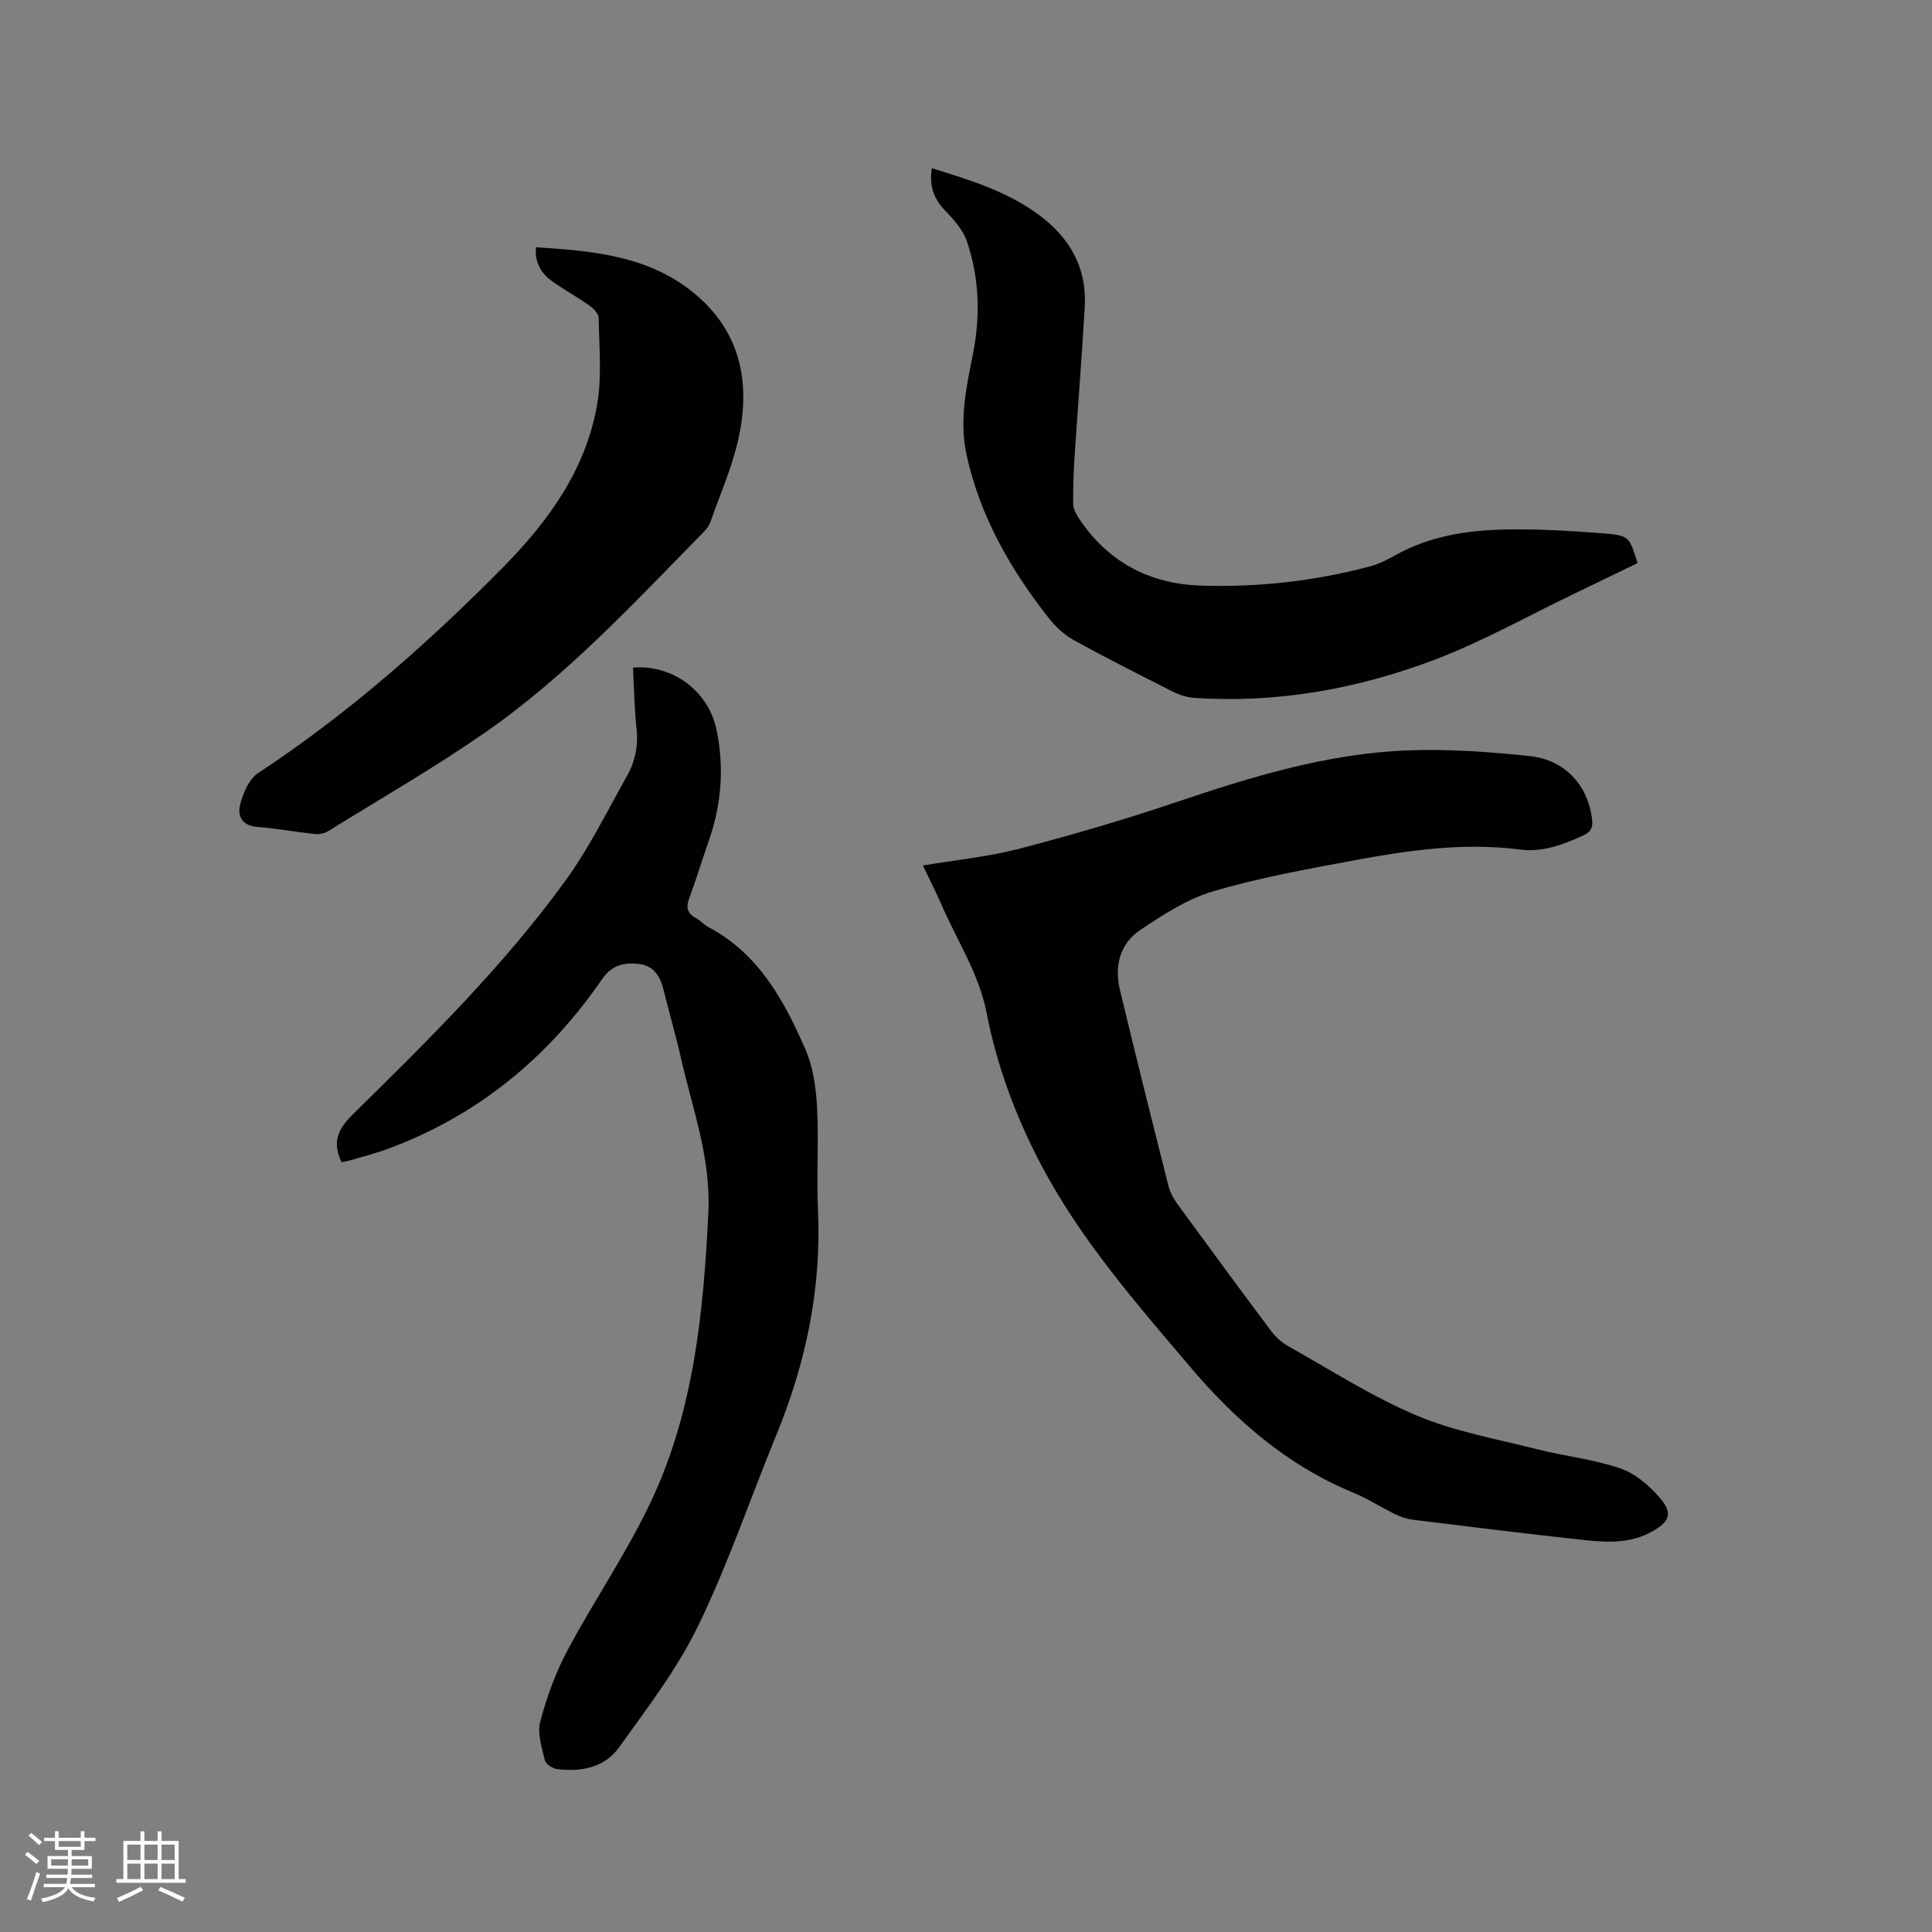 <svg enable-background="new 0 0 400 400" viewBox="0 0 400 400" xmlns="http://www.w3.org/2000/svg"><rect x="0" y="0" width="400" height="400" fill="#808080" stroke="none"/><g fill="#010103"><path d="m191.08 179.19c6.83-1.15 13.51-1.79 19.92-3.46 10.94-2.85 21.81-6.04 32.52-9.65 15.71-5.3 31.52-10.14 48.18-10.73 8.33-.3 16.74.31 25.04 1.19 7.28.77 11.97 6.04 12.87 12.93.22 1.67-.07 2.68-1.78 3.48-4.2 1.96-8.51 3.54-13.15 2.94-11.75-1.52-23.27.18-34.73 2.31-9.66 1.8-19.39 3.56-28.8 6.34-5.34 1.58-10.31 4.82-15.02 7.96-4.26 2.84-5.45 7.5-4.26 12.44 3.26 13.59 6.64 27.14 10.07 40.69.35 1.39 1.16 2.73 2.01 3.9 6.37 8.73 12.78 17.44 19.26 26.09.92 1.22 2.17 2.34 3.5 3.09 8.78 4.92 17.32 10.44 26.54 14.33 7.9 3.34 16.57 4.88 24.96 7 5.73 1.45 11.71 2.08 17.27 3.98 3.09 1.05 6 3.56 8.18 6.1 2.73 3.19 2.05 4.88-1.57 6.94-4.29 2.44-9 2.33-13.63 1.84-12.01-1.29-23.99-2.78-35.98-4.26-1.23-.15-2.48-.58-3.59-1.12-2.95-1.44-5.73-3.26-8.75-4.5-13.66-5.64-24.35-14.95-33.8-26.11-11.18-13.19-22.56-26.18-30.7-41.59-5.28-9.98-9.2-20.49-11.36-31.56-1.59-8.19-6.15-15.03-9.36-22.48-1.16-2.61-2.45-5.16-3.84-8.09z"/><path d="m70.7 240.61c-2.04-4.33-.59-6.99 2.42-9.96 15.57-15.32 31.17-30.67 44.02-48.42 4.87-6.73 8.58-14.32 12.68-21.59 1.68-2.99 2.35-6.25 1.97-9.78-.45-4.19-.51-8.43-.74-12.64 8.26-.66 15.62 4.86 17.29 12.84 1.65 7.87 1.03 15.58-1.64 23.16-1.37 3.89-2.55 7.85-3.99 11.72-.71 1.9-.47 3.16 1.38 4.14.93.49 1.64 1.37 2.57 1.86 10.39 5.49 15.66 15.16 20.08 25.29 1.6 3.66 2.2 7.93 2.42 11.96.39 7.06-.14 14.17.19 21.24.75 16.19-2.44 31.58-8.55 46.49-5.42 13.22-10.02 26.83-16.24 39.66-4.33 8.95-10.55 17.03-16.38 25.18-2.99 4.18-7.88 5.17-12.89 4.49-.92-.12-2.3-1.03-2.48-1.81-.62-2.62-1.6-5.56-.96-7.98 1.34-5.06 3.16-10.12 5.62-14.73 5.53-10.36 12.23-20.14 17.25-30.72 8.95-18.91 10.94-39.38 11.94-60.04.54-11.12-3.25-21.25-5.63-31.73-1.1-4.85-2.51-9.63-3.69-14.46-.66-2.72-2.12-4.84-4.89-5.18-2.94-.37-5.68.05-7.73 3.03-11.15 16.24-25.71 28.29-44.31 35.19-2.57.95-5.25 1.63-7.89 2.41-.57.17-1.19.25-1.82.38z"/><path d="m192.94 34.83c7.99 2.48 15.87 4.85 22.57 9.98 6.14 4.7 9.51 10.79 9.08 18.59-.58 10.37-1.43 20.72-2.11 31.08-.21 3.27-.32 6.56-.29 9.84.01.96.54 2.02 1.09 2.86 5.98 9.09 14.58 13.7 25.32 14.06 11.81.39 23.48-.92 34.92-3.94 1.8-.48 3.55-1.32 5.18-2.24 7.23-4.11 15.18-5.3 23.27-5.44 6.66-.11 13.34.28 19.98.81 5.39.43 5.37.67 7.09 6.16-4.29 2.07-8.63 4.18-12.99 6.27-9.72 4.66-19.19 10.02-29.24 13.81-15.86 5.97-32.42 8.97-49.51 7.82-1.53-.1-3.12-.61-4.49-1.3-6.9-3.48-13.8-6.97-20.56-10.7-1.97-1.09-3.75-2.79-5.15-4.57-7.93-10.08-14.18-21.01-16.98-33.73-1.56-7.1-.06-13.98 1.29-20.75 1.6-8.02 1.36-15.78-1.2-23.41-.8-2.37-2.67-4.52-4.47-6.36-2.46-2.55-3.4-5.28-2.8-8.84z"/><path d="m110.96 51.2c12.37.76 24.53 1.86 34.15 10.73 8.58 7.91 10.16 18.11 7.77 28.93-1.29 5.84-3.76 11.42-5.75 17.09-.27.77-.78 1.52-1.36 2.11-14.49 14.74-28.55 30.01-45.65 41.82-10.44 7.21-21.48 13.57-32.28 20.26-.73.45-1.81.62-2.69.53-4-.43-7.97-1.16-11.98-1.48-3.08-.24-4.02-2.35-3.47-4.52.6-2.39 1.81-5.33 3.7-6.58 18.6-12.27 35.2-26.87 50.79-42.68 9.36-9.49 17.08-20.17 19.43-33.6 1.02-5.84.42-11.98.33-17.98-.01-.88-1.07-1.97-1.92-2.57-2.5-1.77-5.22-3.24-7.71-5.03-2.23-1.6-3.63-3.77-3.36-7.03z"/></g><path d="m5.17 384 .55-.58c.85.61 1.65 1.24 2.4 1.87l-.59.64c-.83-.73-1.62-1.38-2.36-1.93m1.22 9.53-.82-.34c.71-1.76 1.37-3.64 1.98-5.63.24.13.5.25.76.36-.6 1.67-1.24 3.54-1.92 5.61m-.5-13.5.57-.54c.56.44 1.31 1.06 2.26 1.87l-.64.64c-.68-.66-1.41-1.32-2.19-1.97m3.25.46h2.24v-1.36h.77v1.36h4.57v-1.36h.76v1.36h2.28v.69h-2.28v1.84h-2.64v1.26h4.18v2.64h-4.21c0 .45-.02.86-.05 1.21h4.32v.69h-4.38c-.04.34-.1.75-.19 1.22h5.15v.69h-4.82c.87 1.19 2.51 1.92 4.93 2.19-.17.31-.3.57-.37.76-2.77-.49-4.52-1.41-5.26-2.76-.56 1.26-2.3 2.23-5.24 2.9-.12-.24-.26-.48-.43-.72 2.73-.55 4.38-1.34 4.96-2.38h-4.38v-.69h4.65c.1-.38.17-.79.21-1.22h-4.32v-.69h4.4c.03-.34.05-.75.05-1.21h-4.2v-2.64h4.23v-1.26h-2.69v-1.84h-2.24zm1.46 4.46v1.29h3.45c.01-.4.02-.57.01-.53v-.32-.45h-3.46zm1.55-2.59h4.57v-1.19h-4.57zm6.11 2.59h-3.42v.77c-.01.19-.01.37-.02.53h3.44z" fill="#fcfbfa"/><path d="m32.63 379.16h.82v1.98h3.54v7.89h1.46v.78h-14.37v-.78h1.46v-7.89h3.54v-1.98h.82v1.98h2.73zm-3.49 11.48.5.73c-1.61.82-3.28 1.63-5 2.41-.13-.27-.28-.55-.44-.82 1.75-.72 3.4-1.49 4.94-2.32m-2.78-5.55h2.73v-3.18h-2.73zm0 3.95h2.73v-3.2h-2.73zm3.54-3.95h2.73v-3.18h-2.73zm0 3.95h2.73v-3.2h-2.73zm7.89 4.68c-1.84-.92-3.51-1.7-5.02-2.32l.45-.73c1.89.8 3.57 1.55 5.04 2.23zm-1.62-11.81h-2.73v3.18h2.73zm-2.73 7.13h2.73v-3.2h-2.73z" fill="#fcfbfa"/></svg>